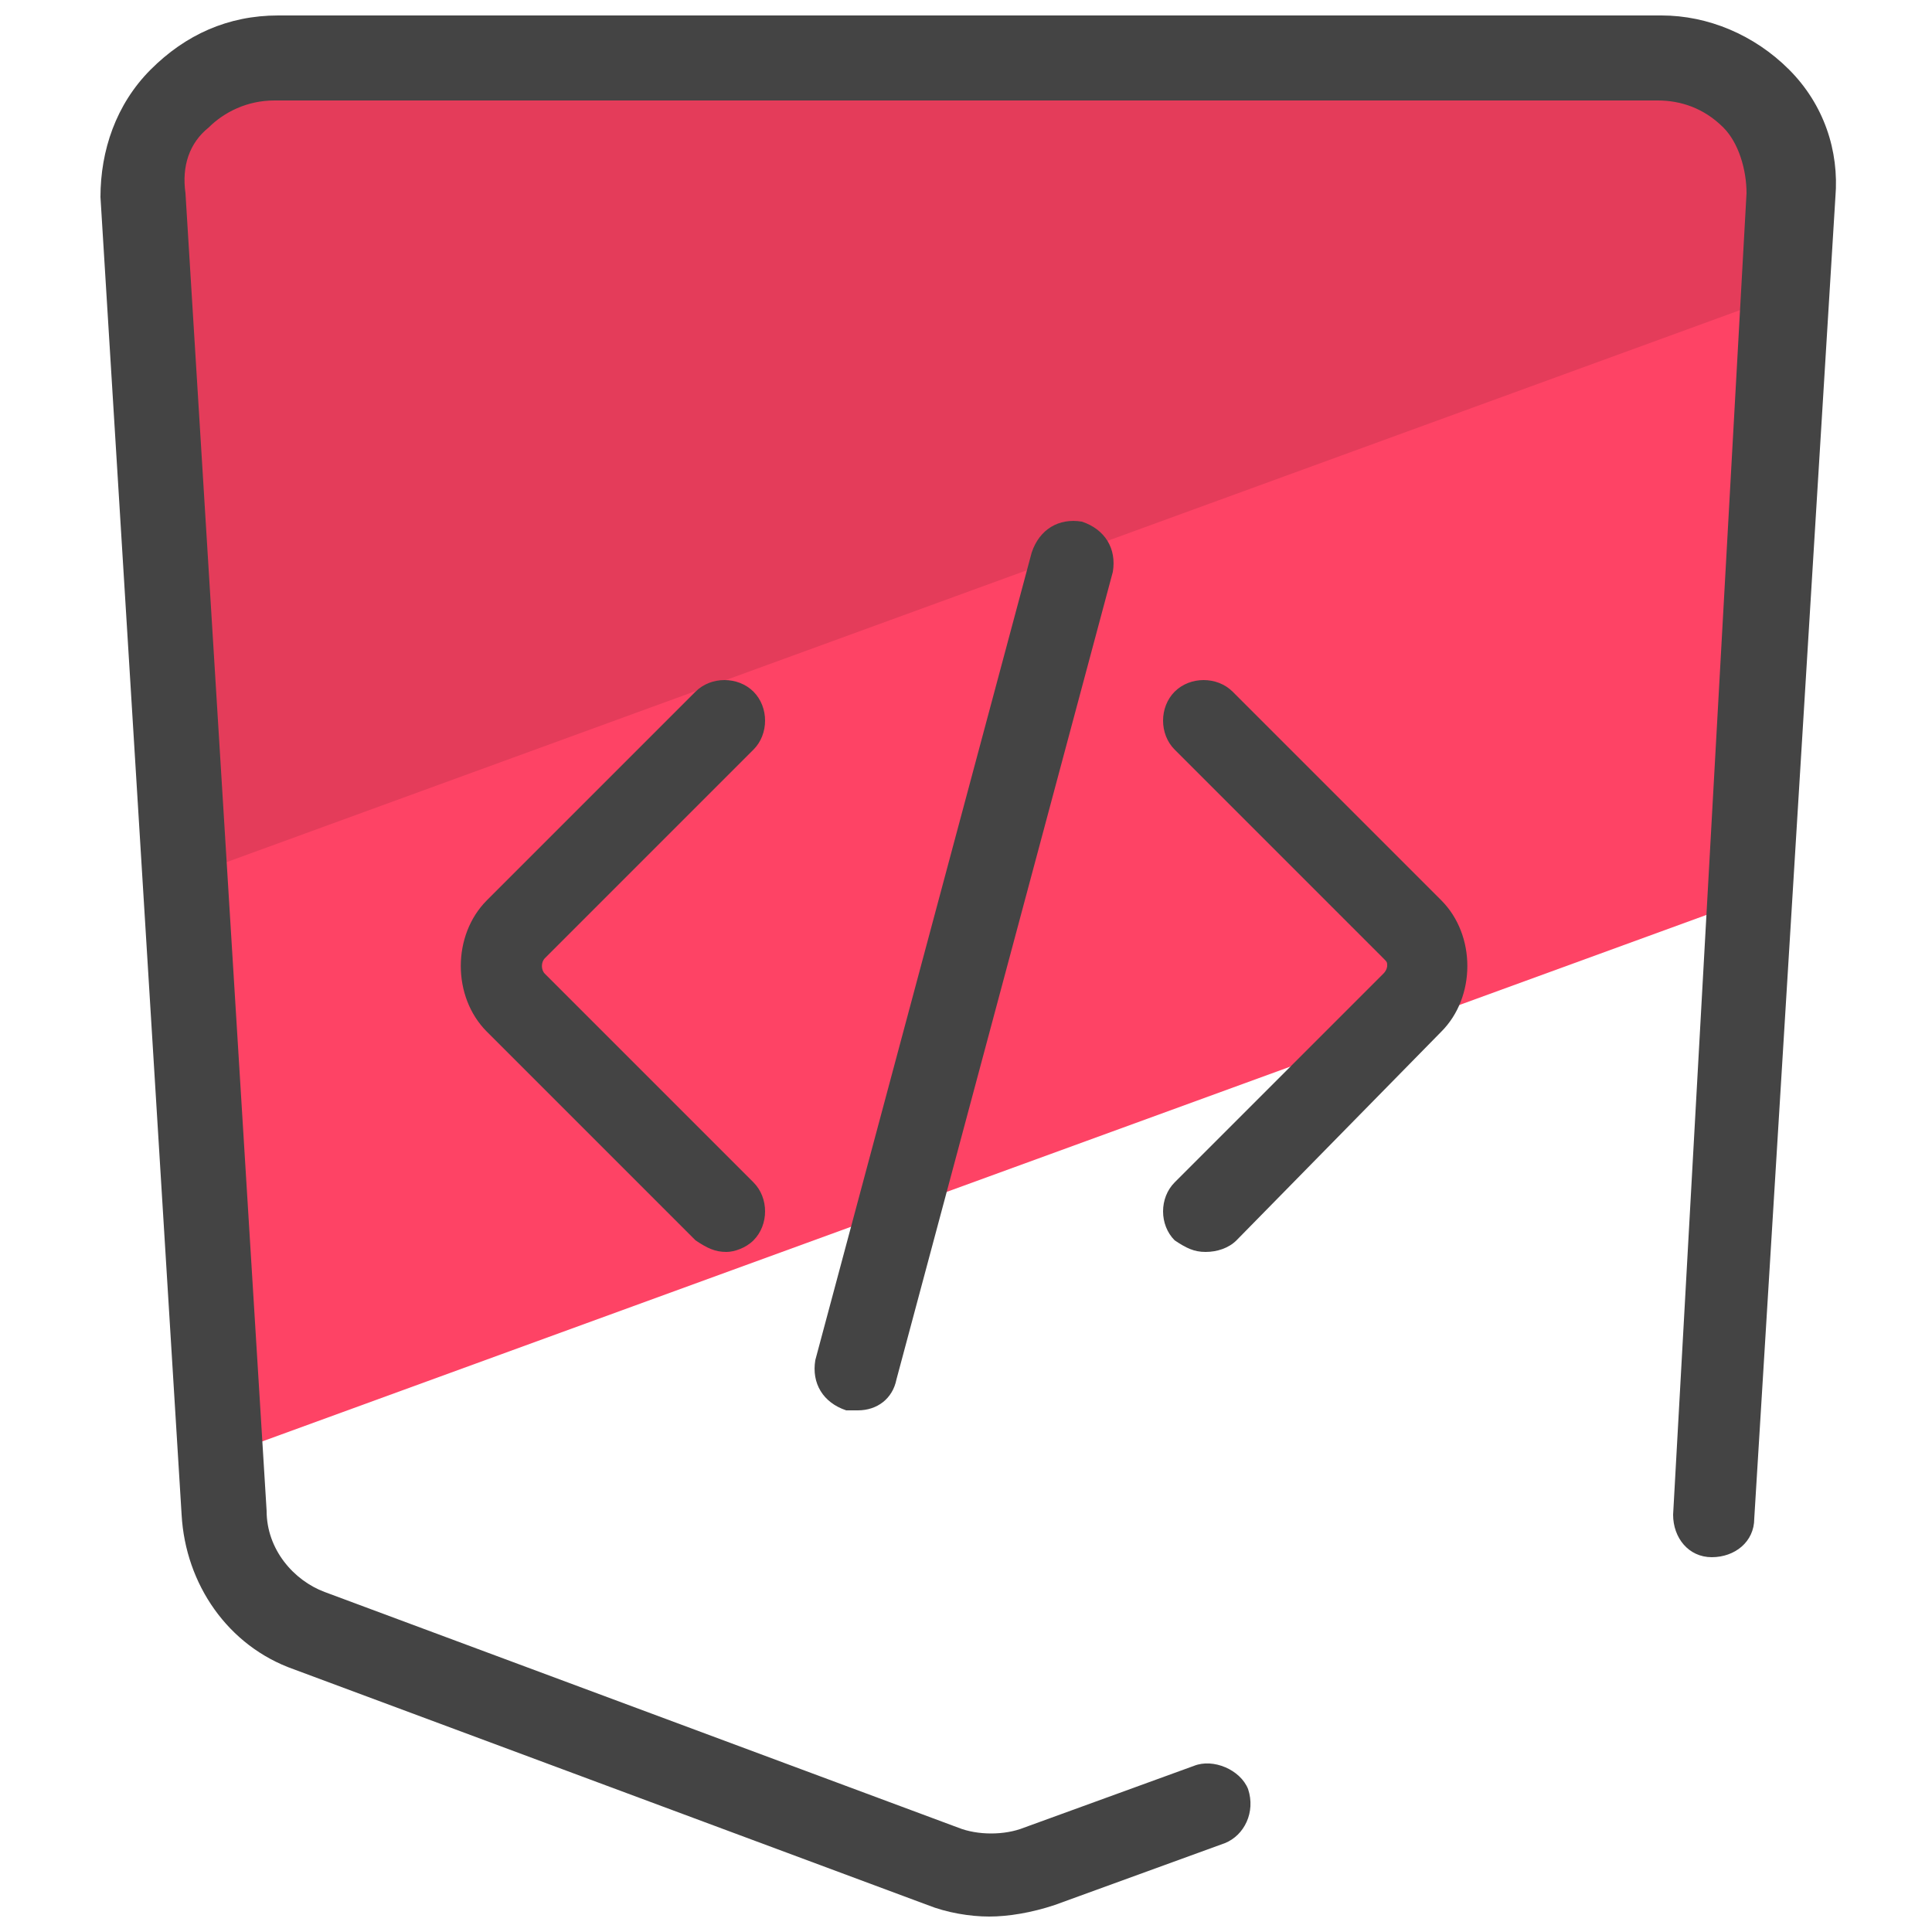 <svg xmlns="http://www.w3.org/2000/svg" version="1" viewBox="0 0 50 50"><path fill="#fe4365" d="M45.2 23.3L46.3 5c.1-2-1.5-3.6-3.4-3.6H7.1C5.1 1.4 3.6 3 3.7 5l2 32.7 39.5-14.4z"/><path fill="#e43c5a" d="M46.2 7.6l.2-2.5c.1-2-1.5-3.6-3.4-3.6H7.1c-2 0-3.5 1.6-3.4 3.6l1.1 17.6L46.2 7.6z"/><path fill="#444" d="M25.6 49.6c-.5 0-1.1-.1-1.6-.3L7.6 43.2c-1.7-.6-2.8-2.2-2.9-4L2.6 5.1c0-1.2.4-2.4 1.3-3.3S5.9.4 7.2.4H43c1.2 0 2.4.5 3.3 1.4s1.3 2.1 1.2 3.3l-2.1 34.2c0 .6-.5 1-1.1 1-.6 0-1-.5-1-1.1L45.2 5c0-.6-.2-1.3-.6-1.7-.5-.5-1.1-.7-1.7-.7H7.1c-.7 0-1.3.3-1.7.7-.5.4-.7 1-.6 1.7l2.1 34.1c0 1 .7 1.8 1.5 2.1l16.4 6.1c.5.2 1.2.2 1.7 0l4.4-1.6c.5-.2 1.2.1 1.4.6.2.6-.1 1.2-.6 1.4l-4.4 1.6c-.6.2-1.2.3-1.7.3z"/><path fill="#444" d="M18.8 32.4c-.3 0-.5-.1-.8-.3l-5.4-5.4c-.9-.9-.9-2.5 0-3.4l5.4-5.4c.4-.4 1.1-.4 1.5 0s.4 1.1 0 1.5l-5.4 5.4c-.1.1-.1.3 0 .4l5.4 5.4c.4.4.4 1.1 0 1.5-.2.2-.5.3-.7.3zm12.4 0c-.3 0-.5-.1-.8-.3-.4-.4-.4-1.1 0-1.5l5.4-5.4c.1-.1.1-.2.1-.2 0-.1 0-.1-.1-.2l-5.4-5.4c-.4-.4-.4-1.1 0-1.5s1.1-.4 1.5 0l5.4 5.4c.9.9.9 2.5 0 3.4L32 32.1c-.2.2-.5.3-.8.3zm-9 4.1h-.3c-.6-.2-.9-.7-.8-1.3l5.6-20.9c.2-.6.7-.9 1.3-.8.6.2.9.7.8 1.3l-5.6 20.9c-.1.5-.5.8-1 .8z"/></svg>